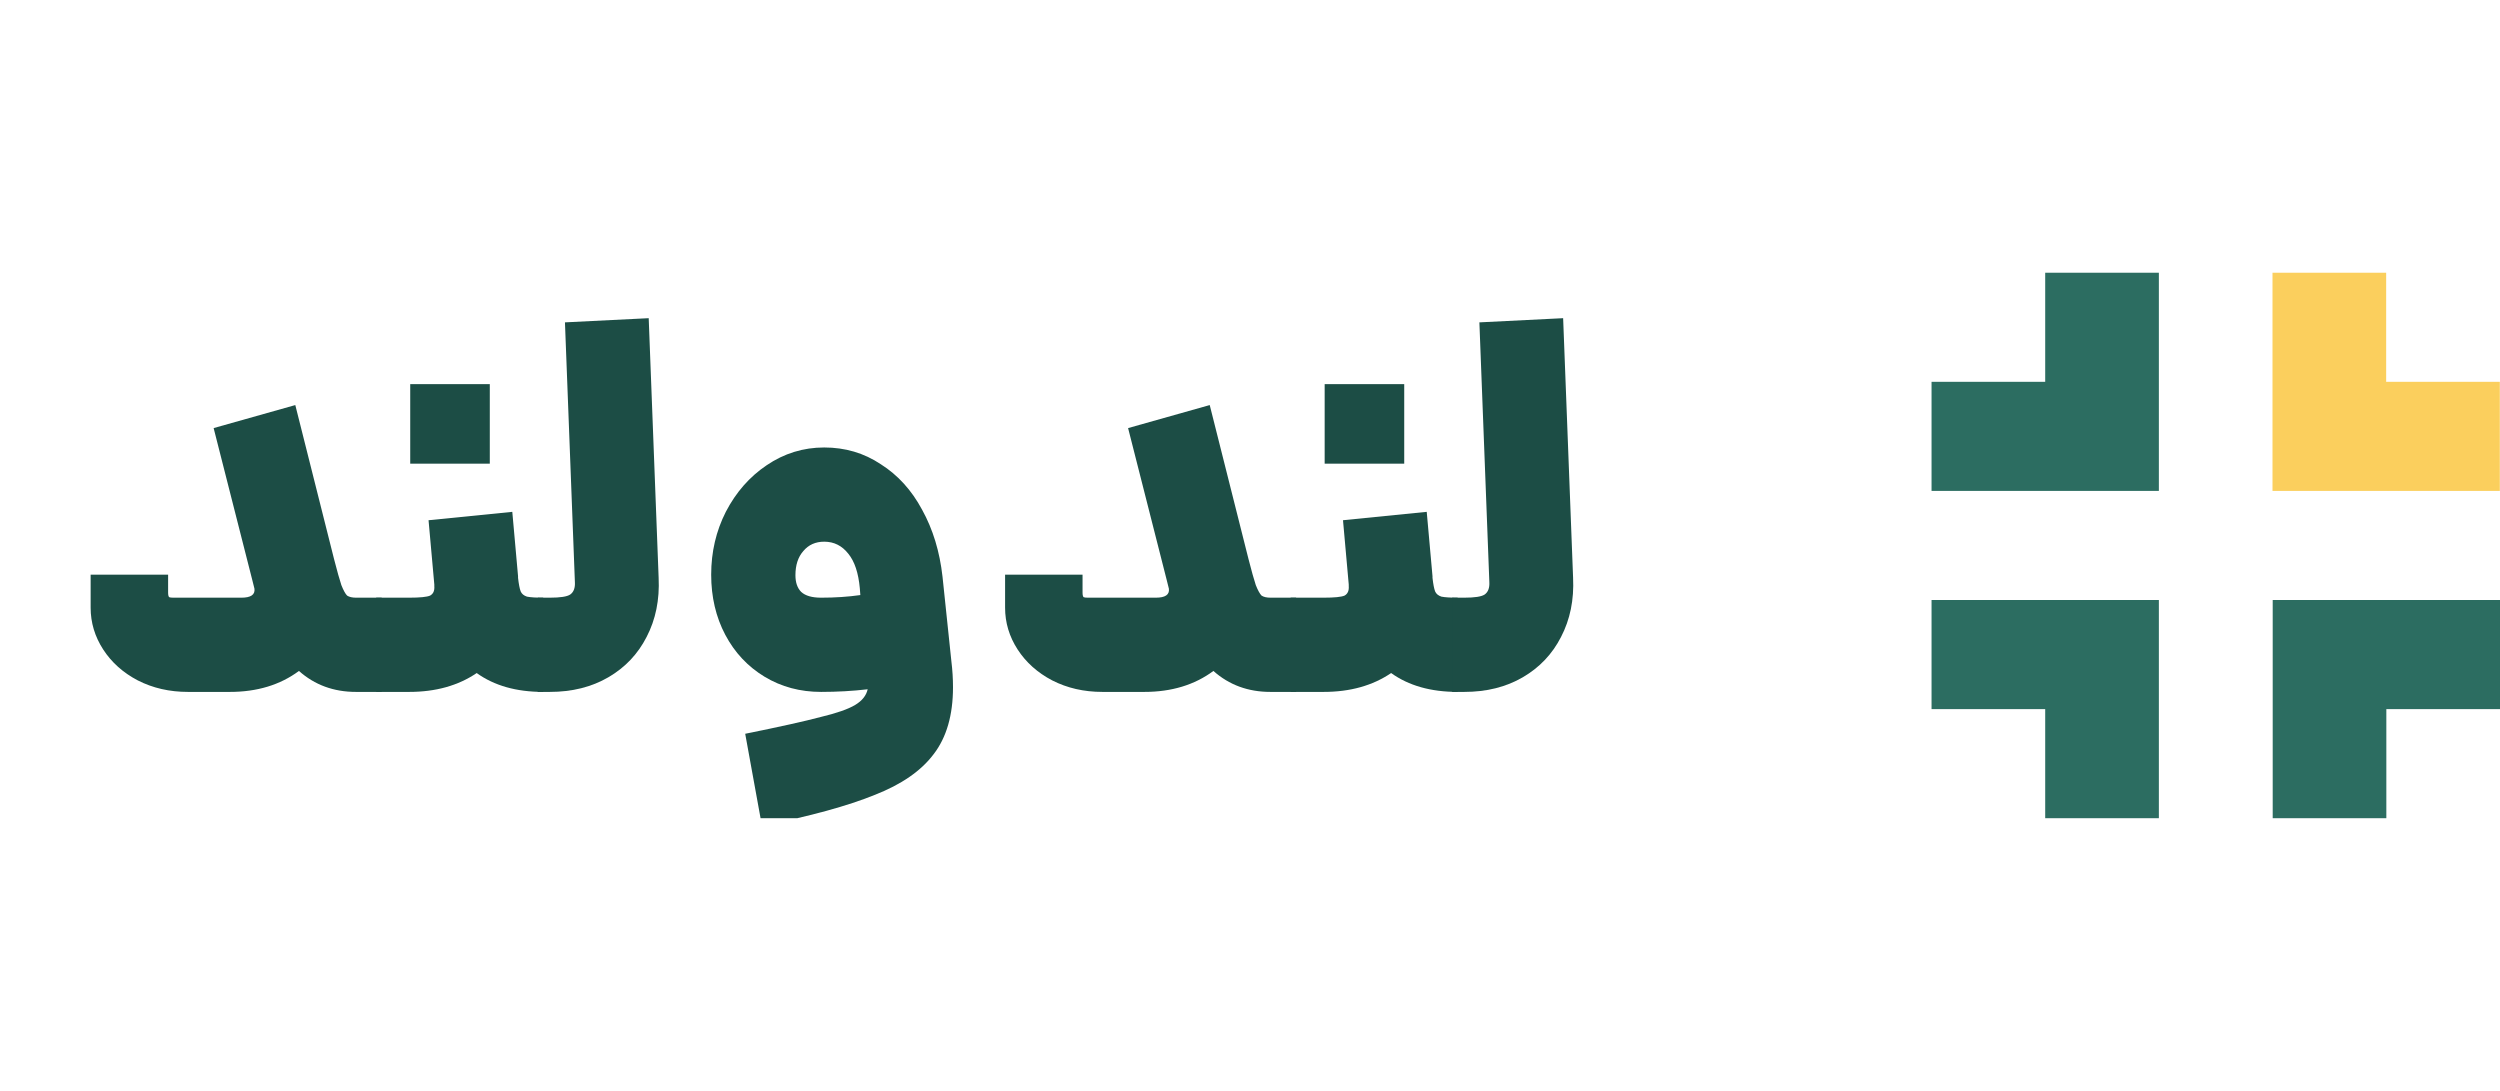 <svg xmlns:xlink="http://www.w3.org/1999/xlink" xmlns="http://www.w3.org/2000/svg" class="MuiSvgIcon-root MuiSvgIcon-fontSizeMedium Logo lendo-css-vubbuv" focusable="false" aria-hidden="true" viewBox="0 0 110 48" width="110" height="48"><g clip-path="url(#clip0_42851_32031)" fill="#0B2C6E"><path d="M8.272 30.444C7.458 30.444 6.721 30.275 6.061 29.937C5.416 29.599 4.909 29.146 4.541 28.578C4.173 28.01 3.988 27.396 3.988 26.736V25.285H7.397V26.068C7.397 26.175 7.412 26.244 7.443 26.275C7.474 26.29 7.535 26.298 7.627 26.298H10.621C11.036 26.298 11.227 26.168 11.197 25.907L11.105 25.538L9.4 18.836L12.993 17.823L14.697 24.594C14.835 25.131 14.943 25.515 15.02 25.745C15.112 25.976 15.196 26.129 15.273 26.206C15.365 26.267 15.496 26.298 15.665 26.298H16.793L17.023 28.371L16.793 30.444H15.665C14.682 30.444 13.845 30.137 13.154 29.522C12.325 30.137 11.312 30.444 10.114 30.444H8.272Z" fill="#1C4D45"></path><path d="M16.553 26.298H18.004C18.48 26.298 18.787 26.267 18.925 26.206C19.064 26.129 19.125 25.991 19.11 25.791V25.722L18.856 22.89L22.541 22.521L22.794 25.354V25.423C22.825 25.699 22.863 25.899 22.91 26.022C22.956 26.129 23.048 26.206 23.186 26.252C23.34 26.283 23.577 26.298 23.9 26.298L24.13 28.371L23.9 30.444C22.718 30.444 21.743 30.167 20.975 29.614C20.161 30.167 19.171 30.444 18.004 30.444H16.553V26.298ZM18.05 16.902H21.551V20.402H18.05V16.902Z" fill="#1C4D45"></path><path d="M23.66 26.298H24.19C24.651 26.298 24.95 26.252 25.088 26.16C25.242 26.052 25.311 25.868 25.295 25.607L24.858 14.184L28.543 14L28.98 25.423C29.026 26.39 28.85 27.258 28.451 28.025C28.067 28.778 27.506 29.369 26.769 29.799C26.032 30.229 25.172 30.444 24.19 30.444H23.66V26.298Z" fill="#1C4D45"></path><path d="M32.789 32.286C34.309 31.979 35.414 31.733 36.105 31.549C36.811 31.38 37.318 31.203 37.625 31.019C37.932 30.835 38.116 30.605 38.178 30.328C37.517 30.405 36.834 30.444 36.128 30.444C35.207 30.444 34.378 30.221 33.641 29.776C32.904 29.33 32.328 28.716 31.913 27.933C31.499 27.15 31.292 26.267 31.292 25.285C31.292 24.287 31.507 23.366 31.936 22.521C32.382 21.661 32.98 20.978 33.733 20.471C34.501 19.95 35.345 19.689 36.266 19.689C37.187 19.689 38.017 19.934 38.753 20.425C39.506 20.901 40.112 21.569 40.573 22.429C41.049 23.289 41.348 24.271 41.471 25.377L41.862 29.108C41.909 29.492 41.932 29.868 41.932 30.236C41.932 31.465 41.648 32.447 41.08 33.184C40.527 33.921 39.659 34.52 38.477 34.98C37.31 35.456 35.66 35.909 33.526 36.339L32.789 32.286ZM34.999 25.308C34.999 25.63 35.084 25.876 35.253 26.045C35.437 26.214 35.729 26.298 36.128 26.298C36.742 26.298 37.318 26.26 37.855 26.183L37.832 25.884C37.771 25.208 37.602 24.701 37.326 24.364C37.049 24.011 36.696 23.834 36.266 23.834C35.882 23.834 35.575 23.972 35.345 24.248C35.115 24.509 34.999 24.863 34.999 25.308Z" fill="#1C4D45"></path><path d="M48.507 30.444C47.694 30.444 46.956 30.275 46.296 29.937C45.651 29.599 45.145 29.146 44.776 28.578C44.408 28.01 44.224 27.396 44.224 26.736V25.285H47.632V26.068C47.632 26.175 47.647 26.244 47.678 26.275C47.709 26.29 47.77 26.298 47.862 26.298H50.856C51.271 26.298 51.463 26.168 51.432 25.907L51.34 25.538L49.636 18.836L53.228 17.823L54.933 24.594C55.071 25.131 55.178 25.515 55.255 25.745C55.347 25.976 55.432 26.129 55.508 26.206C55.6 26.267 55.731 26.298 55.9 26.298H57.028L57.259 28.371L57.028 30.444H55.9C54.917 30.444 54.081 30.137 53.39 29.522C52.561 30.137 51.547 30.444 50.35 30.444H48.507Z" fill="#1C4D45"></path><path d="M56.789 26.298H58.239C58.715 26.298 59.023 26.267 59.161 26.206C59.299 26.129 59.36 25.991 59.345 25.791V25.722L59.092 22.89L62.776 22.521L63.03 25.354V25.423C63.06 25.699 63.099 25.899 63.145 26.022C63.191 26.129 63.283 26.206 63.421 26.252C63.575 26.283 63.813 26.298 64.135 26.298L64.365 28.371L64.135 30.444C62.953 30.444 61.978 30.167 61.21 29.614C60.397 30.167 59.406 30.444 58.239 30.444H56.789V26.298ZM58.285 16.902H61.786V20.402H58.285V16.902Z" fill="#1C4D45"></path><path d="M63.895 26.298H64.425C64.886 26.298 65.185 26.252 65.323 26.16C65.477 26.052 65.546 25.868 65.531 25.607L65.093 14.184L68.778 14L69.216 25.423C69.262 26.39 69.085 27.258 68.686 28.025C68.302 28.778 67.742 29.369 67.005 29.799C66.268 30.229 65.408 30.444 64.425 30.444H63.895V26.298Z" fill="#1C4D45"></path></g><path fill-rule="evenodd" clip-rule="evenodd" d="M104.991 16.8V12H99.99V21.6H109.992V16.8H104.991Z" fill="#FBCF5D"></path><path fill-rule="evenodd" clip-rule="evenodd" d="M84.988 26.4V31.201H89.989V36.001H94.99V26.4H84.988Z" fill="#2C6D61"></path><path fill-rule="evenodd" clip-rule="evenodd" d="M99.999 26.4V36.001H104.999V31.201H110V26.4H99.999Z" fill="#2C6D61"></path><path fill-rule="evenodd" clip-rule="evenodd" d="M89.989 16.8H84.988V21.6H94.99V12H89.989V16.8Z" fill="#2C6D61"></path><defs><clipPath id="clip0_42851_32031"><rect width="72" height="24" fill="white" transform="translate(0.988 12)"></rect></clipPath></defs></svg>